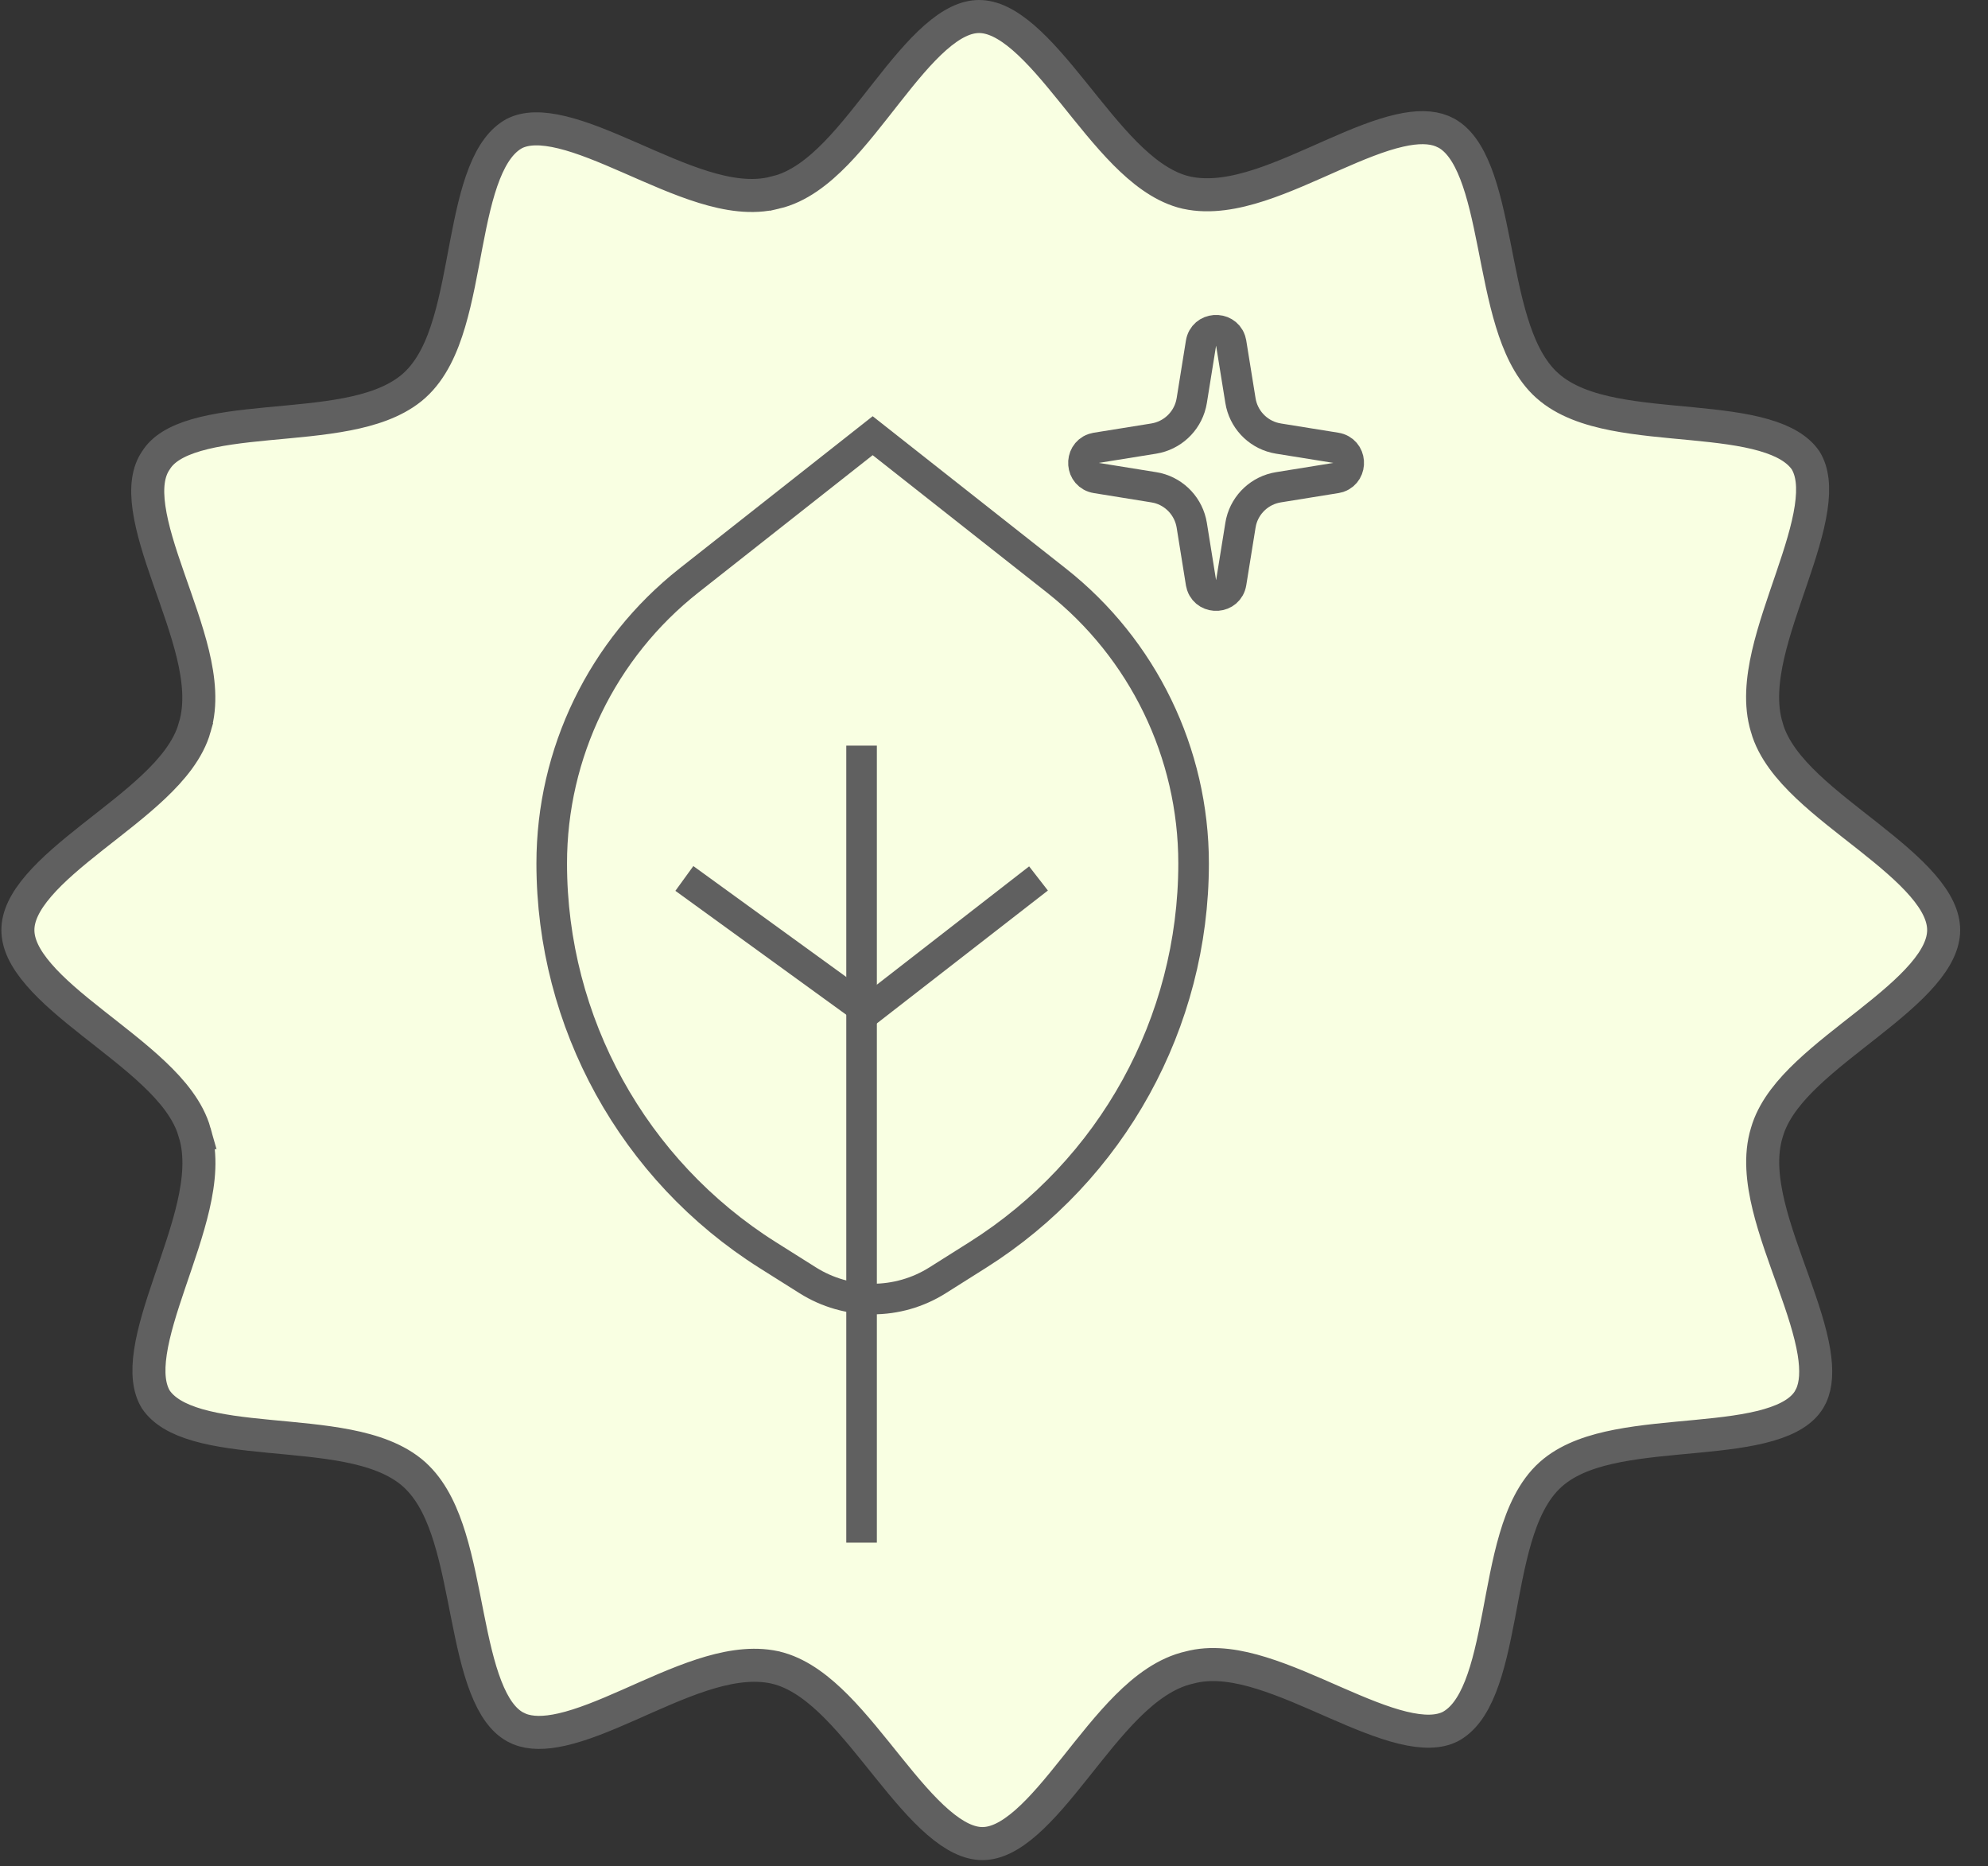 <svg xmlns="http://www.w3.org/2000/svg" fill="none" viewBox="0 0 65 61" height="61" width="65">
<rect x="0" y="0" width="65" height="61" fill="#333333" stroke="none"/>
<path stroke-width="1.08" stroke="#606060" fill="#F9FFE2" d="M32.013 0.54C32.451 0.54 32.923 0.768 33.461 1.232C33.995 1.694 34.525 2.326 35.082 3.016C35.626 3.69 36.2 4.423 36.787 5.015C37.333 5.564 37.951 6.057 38.648 6.26L38.789 6.296L38.794 6.297C39.566 6.467 40.396 6.306 41.183 6.051C41.973 5.794 42.804 5.411 43.575 5.071C44.366 4.723 45.099 4.417 45.758 4.268C46.335 4.136 46.79 4.141 47.148 4.285L47.296 4.355C47.682 4.571 47.991 4.999 48.248 5.66C48.504 6.317 48.677 7.119 48.849 7.983C49.017 8.828 49.184 9.737 49.429 10.533C49.656 11.273 49.973 11.995 50.487 12.508L50.593 12.607C51.169 13.122 51.964 13.381 52.768 13.539C53.577 13.698 54.489 13.771 55.335 13.852C56.2 13.936 57.002 14.029 57.67 14.222C58.332 14.413 58.782 14.679 59.036 15.048C59.262 15.414 59.319 15.923 59.216 16.609C59.113 17.295 58.866 18.067 58.584 18.896C58.308 19.707 57.998 20.576 57.81 21.392C57.626 22.196 57.539 23.033 57.768 23.778V23.779C57.973 24.508 58.508 25.146 59.1 25.707C59.697 26.273 60.431 26.828 61.101 27.357C61.786 27.9 62.411 28.419 62.866 28.947C63.323 29.477 63.55 29.951 63.55 30.401C63.55 30.852 63.322 31.326 62.866 31.855C62.411 32.383 61.786 32.902 61.101 33.444C60.431 33.974 59.697 34.53 59.1 35.096C58.545 35.621 58.041 36.215 57.81 36.888L57.768 37.023C57.537 37.772 57.634 38.612 57.829 39.417C58.027 40.233 58.352 41.103 58.642 41.914C58.938 42.744 59.197 43.515 59.31 44.2C59.408 44.803 59.38 45.267 59.22 45.617L59.144 45.76C58.918 46.121 58.489 46.388 57.824 46.581C57.163 46.773 56.358 46.867 55.485 46.95C54.633 47.032 53.711 47.104 52.894 47.263C52.133 47.41 51.379 47.647 50.812 48.102L50.702 48.195C50.122 48.714 49.785 49.486 49.552 50.275C49.316 51.071 49.16 51.981 48.999 52.823C48.834 53.686 48.663 54.485 48.404 55.139C48.146 55.79 47.829 56.219 47.421 56.438C47.044 56.628 46.536 56.638 45.86 56.474C45.188 56.31 44.442 55.997 43.643 55.648C42.862 55.306 42.027 54.93 41.238 54.687C40.505 54.46 39.732 54.322 39.018 54.477L38.903 54.505C38.122 54.677 37.443 55.196 36.852 55.786C36.257 56.38 35.687 57.114 35.148 57.789C34.597 58.48 34.078 59.111 33.552 59.572C33.023 60.035 32.559 60.263 32.122 60.263C31.684 60.263 31.212 60.034 30.674 59.57C30.139 59.109 29.61 58.476 29.053 57.786C28.509 57.112 27.936 56.38 27.349 55.788C26.803 55.239 26.185 54.746 25.487 54.543L25.347 54.507L25.342 54.505L25.196 54.477C24.466 54.356 23.69 54.511 22.952 54.751C22.161 55.008 21.331 55.391 20.56 55.731C19.769 56.08 19.037 56.384 18.378 56.534C17.801 56.665 17.346 56.662 16.987 56.518L16.839 56.447C16.453 56.232 16.145 55.802 15.888 55.142C15.632 54.485 15.458 53.684 15.286 52.819C15.118 51.974 14.951 51.066 14.706 50.27C14.479 49.53 14.163 48.808 13.648 48.295L13.543 48.195C12.967 47.68 12.171 47.421 11.367 47.263C10.557 47.104 9.646 47.032 8.801 46.95C7.935 46.867 7.133 46.773 6.466 46.581C5.801 46.389 5.351 46.121 5.097 45.75C4.873 45.384 4.816 44.877 4.919 44.193C5.022 43.508 5.27 42.736 5.552 41.906C5.827 41.096 6.137 40.226 6.324 39.41C6.509 38.605 6.596 37.768 6.366 37.023H6.367C6.162 36.294 5.627 35.656 5.035 35.096C4.438 34.53 3.705 33.974 3.035 33.444C2.349 32.902 1.723 32.384 1.269 31.855C0.812 31.326 0.585 30.852 0.585 30.401C0.585 29.951 0.812 29.477 1.269 28.947C1.723 28.419 2.349 27.9 3.035 27.357C3.705 26.828 4.438 26.273 5.035 25.707C5.627 25.146 6.162 24.508 6.367 23.779L6.366 23.778C6.596 23.03 6.501 22.191 6.308 21.387C6.111 20.572 5.79 19.701 5.509 18.893C5.22 18.064 4.971 17.295 4.873 16.613C4.775 15.931 4.844 15.425 5.091 15.059L5.097 15.051L5.102 15.043C5.327 14.682 5.756 14.415 6.421 14.222C7.082 14.03 7.886 13.936 8.759 13.852C9.611 13.771 10.533 13.699 11.351 13.54C12.111 13.392 12.865 13.155 13.432 12.701L13.543 12.607C14.123 12.089 14.459 11.317 14.692 10.527C14.928 9.732 15.085 8.822 15.246 7.979C15.411 7.116 15.581 6.318 15.84 5.664C16.098 5.013 16.414 4.583 16.822 4.363C17.199 4.173 17.709 4.163 18.385 4.328C19.058 4.492 19.803 4.806 20.602 5.155C21.383 5.496 22.217 5.873 23.006 6.116C23.78 6.355 24.598 6.494 25.346 6.295L25.347 6.296C26.104 6.121 26.763 5.598 27.335 5.011C27.913 4.418 28.471 3.684 29.002 3.011C29.545 2.321 30.061 1.69 30.585 1.229C31.111 0.767 31.576 0.54 32.013 0.54Z"></path>
<path stroke="#606060" fill="#F9FFE2" d="M22.524 18.977L28.533 14.242L34.541 18.977C37.374 21.21 39.026 24.617 39.026 28.223C39.026 33.421 36.36 38.255 31.963 41.026L30.658 41.849C29.36 42.668 27.706 42.668 26.407 41.849L25.102 41.027C20.706 38.255 18.039 33.421 18.039 28.223C18.039 24.617 19.692 21.21 22.524 18.977Z"></path>
<path stroke="#606060" d="M28.17 24.373V50.426"></path>
<path stroke="#606060" d="M22.376 28.715L28.365 33.057L33.955 28.715"></path>
<path stroke="#606060" fill="#F9FFE2" d="M39.268 11.216C39.352 10.69 40.067 10.657 40.23 11.117L40.255 11.216L40.558 13.094C40.654 13.693 41.1 14.17 41.682 14.312L41.8 14.336L43.678 14.638C44.203 14.722 44.236 15.437 43.776 15.601L43.678 15.625L41.8 15.928C41.201 16.024 40.723 16.47 40.581 17.052L40.558 17.17L40.255 19.048C40.17 19.573 39.456 19.606 39.293 19.146L39.268 19.048L38.966 17.17C38.869 16.571 38.423 16.093 37.842 15.951L37.724 15.928L35.846 15.625C35.32 15.54 35.287 14.826 35.747 14.663L35.846 14.638L37.724 14.336C38.322 14.239 38.8 13.793 38.942 13.212L38.966 13.094L39.268 11.216Z"></path>
</svg>
